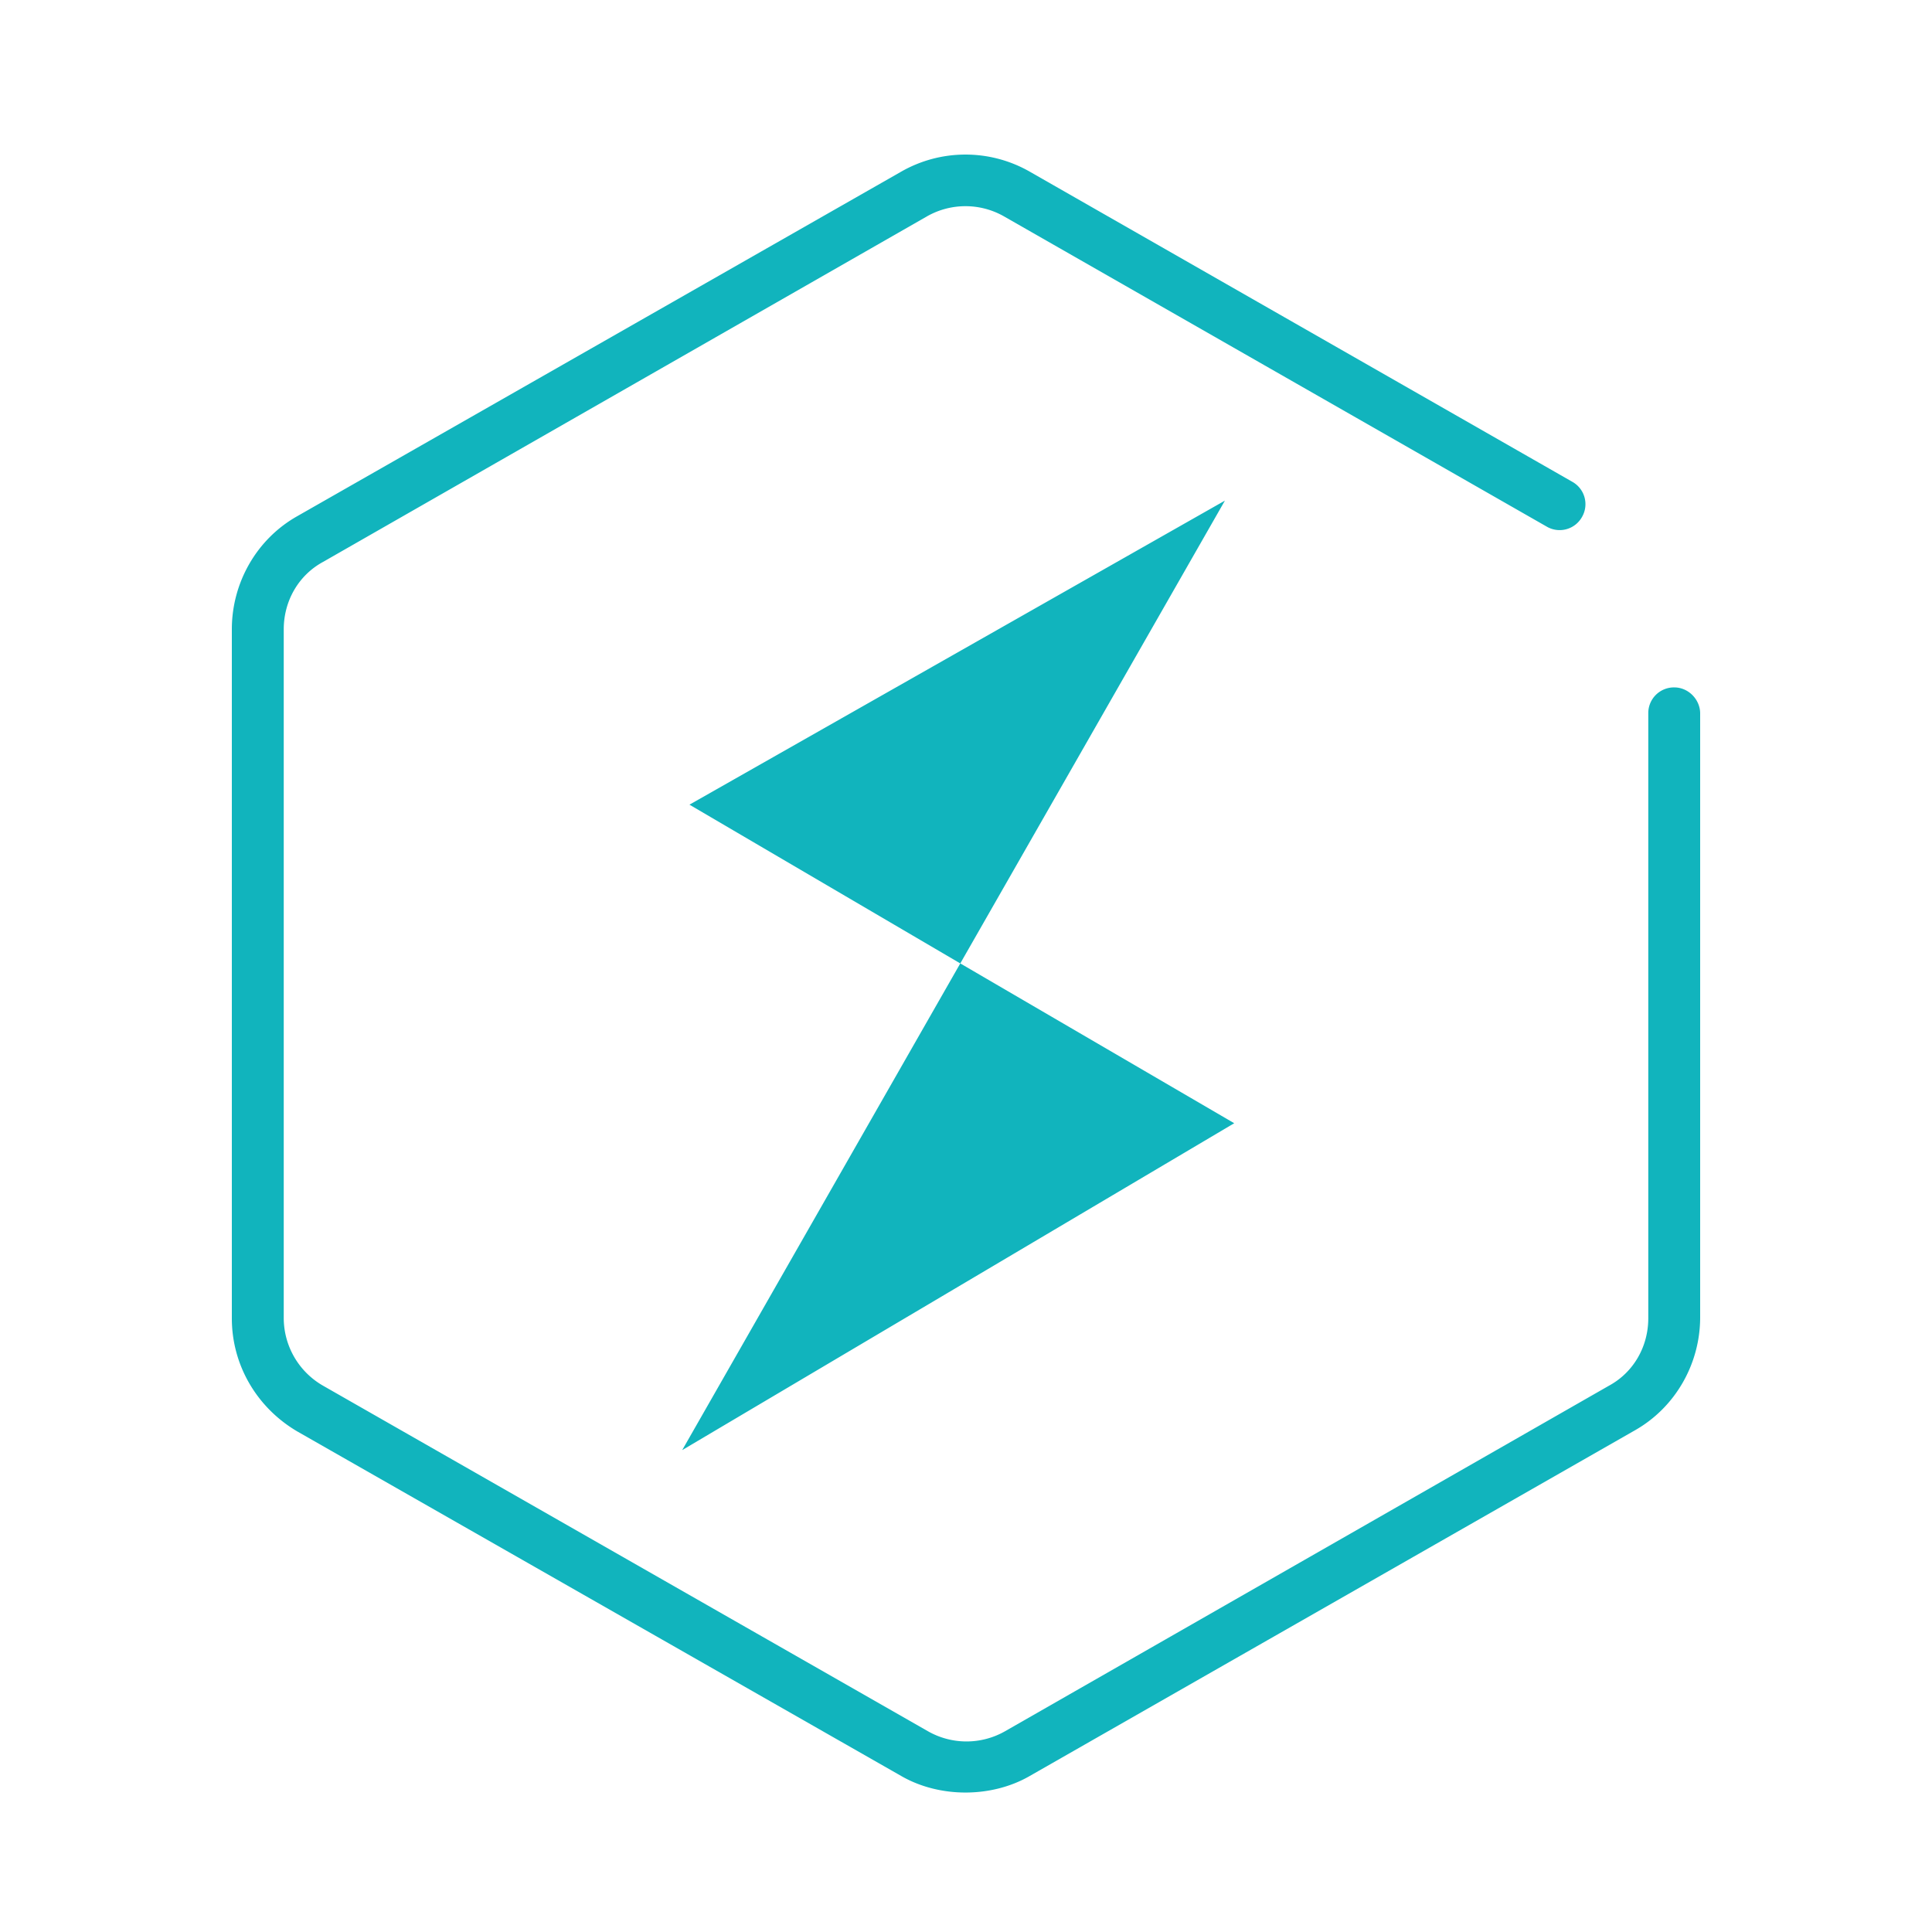 <?xml version="1.0" standalone="no"?><!DOCTYPE svg PUBLIC "-//W3C//DTD SVG 1.1//EN" "http://www.w3.org/Graphics/SVG/1.1/DTD/svg11.dtd"><svg t="1603246090742" class="icon" viewBox="0 0 1024 1024" version="1.1" xmlns="http://www.w3.org/2000/svg" p-id="4035" xmlns:xlink="http://www.w3.org/1999/xlink" width="200" height="200"><defs><style type="text/css"></style></defs><path d="M887.371 364.339a13.612 13.612 0 0 0-13.749 13.749v320.649c0 14.855-7.7 28.604-20.89 35.744L532.617 917.641a41.288 41.288 0 0 1-40.701 0L171.281 734.481a41.37 41.37 0 0 1-20.89-35.744V333.537c0-14.841 7.687-28.59 20.89-35.744L491.37 114.647a41.288 41.288 0 0 1 40.701 0L819.719 279.074a13.571 13.571 0 0 0 18.705-4.943 13.571 13.571 0 0 0-4.956-18.705L545.819 90.999a68.608 68.608 0 0 0-68.198 0L157.532 273.599C136.083 285.696 122.88 308.797 122.88 333.537v365.199c0 24.753 13.203 47.295 34.652 59.938l320.089 182.613c10.458 6.048 22.555 8.793 34.106 8.793 11.551 0 23.648-2.744 34.092-8.793l320.649-183.146C887.917 746.018 901.12 722.93 901.12 698.191V378.088c0-7.141-6.048-13.749-13.749-13.749z m-521.94 62.15L508.969 510.635l140.261-245.296-283.798 161.15z m288.741 168.851L508.969 510.635 361.581 768.587l292.591-173.261z" fill="#11B4BD" p-id="4036"></path></svg>